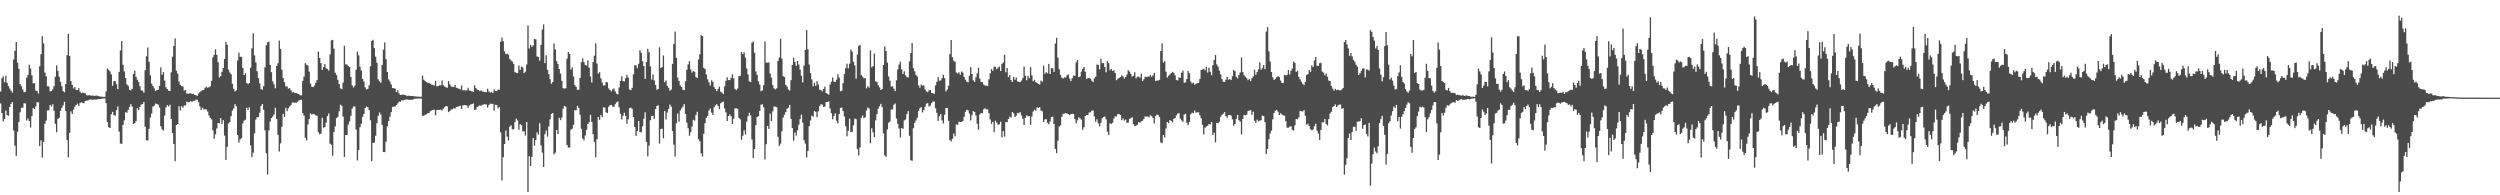<?xml version="1.0" encoding="UTF-8"?>
<svg xmlns="http://www.w3.org/2000/svg" width="1920" height="150">
  <path d="M0 70.322h1v9.073H0zM1 60.109h1v26.747H1zM2 58.678h1v34.651H2zM3 63.112h1v28.329H3zM4 58.216h1v26.745H4zM5 63.657h1v24.756H5zM6 66.092h1v22.825H6zM7 68.028h1v14.127H7zM8 69.651h1v10.057H8zM9 71.194h1v7.132H9zM10 45.728h1v54.495H10zM11 39.056h1v72.811H11zM12 32.272h1v87.439H12zM13 48.081h1v53.069H13zM14 52.913h1v40.730H14zM15 64.593h1v21.623H15zM16 66.264h1v16.548H16zM17 68.756h1v13.944H17zM18 70.857h1v8.418H18zM19 70.509h1v8.968H19zM20 59.599h1v32.953H20zM21 57.575h1v33.420H21zM22 49.736h1v43.200H22zM23 52.689h1v45.182H23zM24 57.877h1v31.243H24zM25 63.993h1v19.043H25zM26 63.805h1v19.959H26zM27 69.498h1v12.206H27zM28 69.933h1v8.524H28zM29 71.814h1v6.901H29zM30 50.933h1v61.252H30zM31 41.689h1v66.022H31zM32 27.786h1v93.184H32zM33 33.279h1v75.683H33zM34 55.687h1v39.329H34zM35 58.498h1v34.063H35zM36 66.273h1v18.547H36zM37 66.341h1v18.345H37zM38 70.214h1v10.369H38zM39 69.910h1v11.959H39zM40 68.651h1v11.421H40zM41 66.142h1v18.911H41zM42 58.898h1v36.194H42zM43 50.226h1v51.293H43zM44 54.430h1v36.860H44zM45 58.907h1v31.570H45zM46 62.782h1v22.440H46zM47 66.216h1v16.670H47zM48 69.978h1v10.973H48zM49 70.914h1v7.246H49zM50 64.556h1v20.735H50zM51 42.368h1v65.177H51zM52 25.953h1v94.916H52zM53 43.069h1v59.020H53zM54 62.327h1v23.225H54zM55 65.293h1v22.216H55zM56 67.925h1v16.260H56zM57 66.790h1v15.111H57zM58 68.999h1v11.614H58zM59 69.159h1v10.462H59zM60 67.685h1v13.632H60zM61 70.354h1v8.789H61zM62 71.519h1v7.041H62zM63 71.223h1v7.778H63zM64 71.388h1v7.945H64zM65 71.679h1v5.843H65zM66 73.096h1v4.184H66zM67 73.393h1v3.749H67zM68 72.990h1v3.607H68zM69 73.373h1v3.024H69zM70 73.537h1v2.934H70zM71 73.277h1v3.461H71zM72 73.803h1v2.467H72zM73 73.409h1v3.131H73zM74 73.386h1v3.028H74zM75 73.885h1v2.321H75zM76 73.943h1v2.147H76zM77 74.300h1v1.721H77zM78 74.201h1v1.456H78zM79 74.469h1v1.218H79zM80 74.359h1v1.286H80zM81 70.182h1v9.087H81zM82 52.638h1v41.009H82zM83 53.714h1v43.944H83zM84 54.815h1v43.500H84zM85 57.145h1v30.622H85zM86 65.861h1v20.055H86zM87 62.302h1v26.059H87zM88 62.341h1v26.576H88zM89 64.613h1v20.043H89zM90 68.397h1v13.330H90zM91 55.197h1v45.869H91zM92 38.770h1v71.396H92zM93 31.519h1v79.007H93zM94 49.780h1v46.141H94zM95 54.865h1v37.592H95zM96 59.946h1v26.246H96zM97 64.840h1v21.815H97zM98 65.893h1v18.428H98zM99 68.932h1v13.124H99zM100 69.447h1v10.526H100zM101 68.209h1v13.589H101zM102 56.886h1v38.407H102zM103 54.309h1v40.188H103zM104 58.969h1v34.097H104zM105 61.182h1v21.980H105zM106 62.851h1v21.698H106zM107 66.264h1v15.882H107zM108 69.386h1v10.934H108zM109 69.690h1v10.158H109zM110 71.226h1v7.054H110zM111 53.915h1v43.474H111zM112 43.190h1v64.585H112zM113 36.429h1v71.488H113zM114 47.427h1v51.483H114zM115 57.898h1v32.401H115zM116 64.208h1v22.955H116zM117 66.048h1v15.839H117zM118 67.873h1v13.307H118zM119 69.958h1v9.542H119zM120 69.070h1v10.751H120zM121 69.102h1v11.275H121zM122 65.932h1v16.626H122zM123 51.762h1v45.157H123zM124 57.440h1v41.827H124zM125 55.383h1v44.873H125zM126 61.922h1v26.825H126zM127 67.046h1v15.468H127zM128 68.358h1v12.314H128zM129 69.644h1v12.078H129zM130 69.917h1v10.476H130zM131 55.609h1v35.786H131zM132 43.529h1v58.652H132zM133 35.392h1v75.182H133zM134 29.475h1v94.388H134zM135 54.334h1v41.637H135zM136 56.522h1v38.705H136zM137 62.608h1v18.995H137zM138 65.215h1v19.700H138zM139 66.115h1v15.441H139zM140 66.444h1v16.283H140zM141 69.511h1v11.554H141zM142 69.296h1v11.575H142zM143 71.894h1v6.226H143zM144 71.867h1v6.722H144zM145 71.793h1v6.640H145zM146 71.505h1v6.175H146zM147 72.247h1v6.020H147zM148 72.038h1v5.306H148zM149 72.867h1v4.589H149zM150 73.061h1v3.465H150zM151 73.613h1v2.907H151zM152 71.812h1v6.693H152zM153 70.759h1v10.973H153zM154 69.990h1v14.534H154zM155 69.205h1v13.555H155zM156 69.051h1v15.024H156zM157 67.374h1v16.491H157zM158 66.573h1v17.494H158zM159 67.387h1v18.279H159zM160 67.014h1v21.632H160zM161 66.323h1v24.251H161zM162 62.123h1v29.579H162zM163 44.078h1v56.091H163zM164 42.158h1v64.376H164zM165 37.907h1v65.283H165zM166 42.142h1v56.505H166zM167 47.843h1v46.681H167zM168 59.537h1v35.072H168zM169 58.463h1v32.238H169zM170 55.108h1v40.105H170zM171 52.215h1v40.062H171zM172 45.261h1v58.878H172zM173 32.261h1v90.540H173zM174 34.344h1v78.386H174zM175 53.448h1v41.435H175zM176 55.659h1v38.038H176zM177 57.010h1v32.202H177zM178 64.366h1v20.515H178zM179 68.163h1v15.084H179zM180 70.184h1v9.780H180zM181 69.358h1v12.229H181zM182 46.463h1v57.205H182zM183 40.398h1v69.119H183zM184 43.616h1v63.445H184zM185 43.696h1v62.319H185zM186 52.123h1v42.579H186zM187 57.630h1v34.939H187zM188 56.275h1v35.711H188zM189 63.794h1v18.981H189zM190 64.538h1v19.888H190zM191 63.766h1v18.656H191zM192 52.034h1v59.581H192zM193 37.161h1v83.600H193zM194 25.523h1v91.781H194zM195 42.533h1v59.904H195zM196 47.903h1v43.930H196zM197 54.694h1v35.308H197zM198 59.933h1v30.048H198zM199 64.073h1v22.531H199zM200 68.497h1v12.962H200zM201 68.891h1v10.964H201zM202 66.202h1v18.068H202zM203 51.730h1v48.336H203zM204 34.742h1v82.966H204zM205 32.522h1v101.538H205zM206 31.956h1v68.171H206zM207 49.866h1v43.561H207zM208 55.421h1v35.306H208zM209 62.444h1v26.992H209zM210 64.787h1v23.166H210zM211 67.783h1v14.985H211zM212 50.709h1v40.577H212zM213 48.560h1v55.001H213zM214 31.178h1v85.136H214zM215 37.582h1v72.504H215zM216 53.487h1v43.841H216zM217 59.976h1v27.491H217zM218 63.151h1v26.661H218zM219 66.337h1v16.434H219zM220 66.383h1v19.020H220zM221 68.090h1v15.122H221zM222 67.690h1v14.099H222zM223 69.397h1v11.355H223zM224 71.056h1v7.736H224zM225 70.695h1v8.061H225zM226 71.494h1v7.308H226zM227 71.480h1v7.629H227zM228 71.867h1v6.333H228zM229 72.189h1v5.070H229zM230 73.160h1v3.525H230zM231 73.180h1v3.399H231zM232 62.061h1v24.752H232zM233 58.793h1v29.924H233zM234 48.473h1v57.354H234zM235 49.775h1v58.080H235zM236 50.281h1v45.315H236zM237 54.982h1v36.370H237zM238 64.160h1v22.930H238zM239 66.611h1v21.476H239zM240 66.920h1v20.453H240zM241 65.721h1v22.074H241zM242 63.522h1v25.120H242zM243 61.485h1v27.409H243zM244 39.574h1v61.936H244zM245 44.421h1v58.727H245zM246 48.441h1v54.228H246zM247 53.641h1v36.793H247zM248 51.519h1v46.629H248zM249 49.136h1v48.425H249zM250 52.469h1v41.746H250zM251 53.014h1v36.200H251zM252 54.220h1v32.936H252zM253 41.853h1v68.460H253zM254 31.043h1v80.149H254zM255 30.631h1v88.954H255zM256 37.413h1v64.069H256zM257 55.875h1v41.151H257zM258 57.767h1v32.978H258zM259 61.331h1v28.386H259zM260 64.547h1v20.948H260zM261 67.847h1v12.538H261zM262 68.433h1v12.763H262zM263 63.460h1v26.127H263zM264 35.053h1v85.411H264zM265 49.370h1v54.319H265zM266 49.686h1v54.083H266zM267 50.640h1v45.035H267zM268 51.473h1v41.765H268zM269 59.070h1v29.918H269zM270 65.600h1v17.894H270zM271 67.223h1v14.623H271zM272 65.806h1v15.889H272zM273 53.574h1v45.969H273zM274 39.608h1v83.637H274zM275 42.474h1v72.781H275zM276 51.151h1v46.555H276zM277 54.062h1v41.005H277zM278 60.608h1v29.203H278zM279 62.599h1v24.930H279zM280 67.088h1v15.887H280zM281 68.706h1v13.152H281zM282 68.312h1v13.999H282zM283 65.497h1v19.066H283zM284 50.908h1v41.424H284zM285 31.419h1v92.300H285zM286 30.574h1v79.135H286zM287 36.942h1v72.515H287zM288 43.526h1v60.767H288zM289 48.134h1v46.544H289zM290 60.942h1v28.002H290zM291 62.398h1v24.054H291zM292 63.524h1v24.427H292zM293 49.800h1v46.134H293zM294 38.161h1v78.565H294zM295 32.616h1v84.218H295zM296 45.406h1v63.399H296zM297 55.238h1v41.733H297zM298 60.967h1v32.092H298zM299 62.629h1v26.995H299zM300 64.872h1v21.263H300zM301 67.635h1v14.466H301zM302 67.790h1v14.054H302zM303 68.085h1v13.680H303zM304 70.734h1v9.865H304zM305 69.344h1v10.121H305zM306 71.738h1v6.308H306zM307 72.954h1v5.157H307zM308 72.849h1v4.262H308zM309 72.553h1v4.502H309zM310 73.018h1v3.793H310zM311 73.045h1v3.458H311zM312 73.819h1v2.481H312zM313 73.418h1v3.104H313zM314 73.638h1v3.053H314zM315 73.691h1v2.923H315zM316 73.716h1v2.969H316zM317 73.895h1v2.362H317zM318 73.963h1v1.843H318zM319 74.064h1v1.689H319zM320 74.222h1v1.506H320zM321 74.158h1v1.476H321zM322 74.375h1v1.401H322zM323 74.261h1v1.405H323zM324 58.028h1v30.845H324zM325 61.221h1v27.702H325zM326 62.157h1v25.978H326zM327 63.068h1v24.768H327zM328 63.547h1v23.369H328zM329 63.693h1v23.131H329zM330 64.350h1v21.064H330zM331 64.968h1v19.879H331zM332 65.158h1v19.336H332zM333 65.682h1v18.489H333zM334 62.155h1v26.320H334zM335 66.339h1v18.144H335zM336 66.012h1v18.354H336zM337 65.536h1v18.842H337zM338 65.465h1v18.748H338zM339 61.819h1v23.090H339zM340 65.492h1v17.970H340zM341 66.403h1v15.962H341zM342 67.007h1v14.388H342zM343 67.413h1v14.330H343zM344 62.242h1v23.898H344zM345 64.719h1v20.508H345zM346 66.291h1v17.897H346zM347 66.733h1v17.109H347zM348 66.923h1v16.072H348zM349 65.220h1v18.238H349zM350 67.321h1v14.969H350zM351 67.726h1v14.292H351zM352 68.207h1v13.383H352zM353 68.671h1v12.550H353zM354 65.710h1v18.000H354zM355 69.383h1v11.634H355zM356 69.292h1v11.408H356zM357 69.459h1v11.344H357zM358 69.445h1v11.584H358zM359 67.381h1v15.470H359zM360 69.438h1v11.666H360zM361 69.793h1v10.494H361zM362 70.212h1v9.661H362zM363 70.532h1v8.865H363zM364 65.611h1v18.812H364zM365 67.607h1v16.551H365zM366 68.818h1v13.246H366zM367 69.191h1v12.451H367zM368 69.942h1v10.922H368zM369 69.328h1v12.003H369zM370 70.315h1v10.190H370zM371 70.418h1v9.803H371zM372 70.683h1v9.359H372zM373 70.832h1v9.423H373zM374 68.090h1v14.537H374zM375 70.296h1v10.444H375zM376 71.187h1v8.437H376zM377 70.569h1v9.203H377zM378 71.443h1v8.251H378zM379 68.756h1v16.159H379zM380 69.788h1v10.721H380zM381 69.951h1v10.735H381zM382 68.774h1v14.495H382zM383 68.850h1v13.397H383zM384 32.178h1v69.478H384zM385 28.766h1v109.826H385zM386 31.673h1v89.034H386zM387 39.455h1v71.144H387zM388 41.608h1v58.645H388zM389 41.142h1v63.834H389zM390 41.982h1v65.935H390zM391 45.142h1v52.147H391zM392 46.458h1v49.746H392zM393 47.266h1v52.060H393zM394 49.022h1v50.298H394zM395 55.387h1v38.462H395zM396 55.939h1v35.193H396zM397 56.158h1v36.329H397zM398 50.267h1v49.309H398zM399 53.705h1v41.593H399zM400 51.132h1v44.969H400zM401 51.785h1v49.135H401zM402 56.090h1v44.720H402zM403 55.080h1v49.091H403zM404 49.567h1v44.202H404zM405 19.526h1v127.931H405zM406 37.296h1v82.692H406zM407 34.401h1v93.035H407zM408 36.001h1v84.450H408zM409 34.877h1v71.229H409zM410 29.908h1v82.039H410zM411 30.270h1v77.315H411zM412 43.373h1v58.283H412zM413 43.732h1v59.666H413zM414 46.564h1v48.107H414zM415 34.552h1v77.079H415zM416 22.749h1v94.424H416zM417 18.672h1v109.586H417zM418 48.429h1v54.626H418zM419 42.453h1v57.736H419zM420 53.561h1v51.337H420zM421 56.946h1v40.185H421zM422 60.899h1v30.799H422zM423 64.300h1v23.209H423zM424 63.002h1v23.799H424zM425 33.394h1v85.166H425zM426 37.981h1v79.261H426zM427 46.951h1v52.937H427zM428 49.219h1v53.797H428zM429 52.977h1v37.500H429zM430 56.527h1v35.750H430zM431 62.057h1v28.267H431zM432 67.667h1v15.837H432zM433 68.074h1v13.230H433zM434 67.781h1v14.209H434zM435 45.069h1v66.347H435zM436 39.906h1v73.477H436zM437 41.386h1v71.872H437zM438 53.400h1v46.196H438zM439 51.757h1v47.077H439zM440 58.704h1v37.215H440zM441 65.357h1v19.261H441zM442 66.781h1v17.984H442zM443 68.887h1v12.353H443zM444 68.912h1v14.067H444zM445 59.818h1v28.315H445zM446 47.733h1v51.170H446zM447 44.785h1v61.550H447zM448 47.697h1v60.121H448zM449 49.846h1v54.191H449zM450 50.393h1v49.313H450zM451 46.374h1v48.874H451zM452 52.087h1v41.806H452zM453 58.727h1v29.457H453zM454 63.338h1v30.321H454zM455 47.667h1v55.445H455zM456 42.810h1v66.333H456zM457 33.263h1v87.556H457zM458 48.846h1v58.128H458zM459 56.600h1v33.296H459zM460 55.405h1v36.658H460zM461 60.173h1v28.100H461zM462 63.371h1v26.615H462zM463 65.678h1v16.702H463zM464 65.540h1v17.121H464zM465 62.947h1v23.307H465zM466 63.357h1v23.486H466zM467 67.930h1v14.024H467zM468 69.136h1v11.675H468zM469 70.200h1v10.394H469zM470 68.692h1v12.992H470zM471 67.914h1v14.308H471zM472 70.187h1v9.831H472zM473 71.947h1v6.686H473zM474 72.549h1v5.372H474zM475 67.168h1v15.257H475zM476 62.254h1v25.079H476zM477 58.594h1v33.165H477zM478 62.249h1v26.709H478zM479 62.524h1v24.076H479zM480 60.061h1v28.954H480zM481 57.463h1v37.606H481zM482 59.553h1v32.092H482zM483 68.788h1v14.250H483zM484 69.299h1v13.360H484zM485 67.470h1v16.068H485zM486 57.026h1v32.845H486zM487 50.150h1v47.361H487zM488 50.134h1v54.232H488zM489 52.364h1v48.270H489zM490 48.969h1v44.035H490zM491 38.610h1v62.765H491zM492 40.517h1v61.186H492zM493 47.001h1v49.963H493zM494 50.668h1v40.499H494zM495 60.599h1v25.628H495zM496 47.612h1v61.346H496zM497 37.454h1v82.676H497zM498 40.075h1v71.778H498zM499 50.970h1v41.343H499zM500 61.134h1v27.906H500zM501 57.188h1v31.696H501zM502 61.773h1v29.638H502zM503 65.222h1v18.494H503zM504 68.969h1v12.325H504zM505 68.427h1v12.461H505zM506 36.351h1v73.957H506zM507 52.281h1v46.915H507zM508 51.503h1v47.306H508zM509 42.588h1v63.630H509zM510 63.197h1v22.026H510zM511 61.729h1v30.076H511zM512 65.982h1v20.465H512zM513 67.419h1v16.297H513zM514 69.681h1v10.623H514zM515 68.749h1v13.111H515zM516 49.116h1v51.550H516zM517 33.913h1v77.198H517zM518 24.239h1v95.969H518zM519 44.415h1v50.334H519zM520 59.548h1v27.638H520zM521 62.148h1v31.367H521zM522 65.659h1v19.119H522zM523 66.795h1v16.427H523zM524 68.923h1v12.911H524zM525 69.239h1v10.716H525zM526 62.487h1v25.070H526zM527 53.622h1v40.520H527zM528 49.457h1v49.059H528zM529 47.024h1v57.224H529zM530 53.311h1v48.206H530zM531 55.740h1v41.504H531zM532 54.554h1v37.427H532zM533 55.126h1v37.576H533zM534 59.225h1v29.046H534zM535 59.880h1v25.960H535zM536 45.680h1v61.296H536zM537 41.698h1v66.841H537zM538 27.052h1v90.753H538zM539 27.658h1v92.568H539zM540 52.094h1v50.689H540zM541 52.988h1v41.602H541zM542 57.264h1v33.186H542zM543 60.944h1v28.002H543zM544 63.249h1v21.689H544zM545 65.712h1v17.567H545zM546 61.711h1v24.699H546zM547 62.830h1v25.427H547zM548 66.902h1v15.463H548zM549 68.346h1v12.536H549zM550 69.971h1v10.078H550zM551 68.314h1v13.065H551zM552 66.591h1v17.198H552zM553 70.335h1v8.984H553zM554 71.157h1v7.475H554zM555 72.269h1v5.777H555zM556 66.314h1v16.979H556zM557 62.114h1v24.141H557zM558 59.354h1v33.632H558zM559 61.450h1v27.624H559zM560 61.551h1v26.402H560zM561 59.898h1v29.462H561zM562 57.085h1v38.183H562zM563 60.191h1v30.975H563zM564 68.259h1v15.017H564zM565 69.212h1v13.914H565zM566 68.051h1v15.580H566zM567 58.543h1v31.968H567zM568 58.177h1v33.532H568zM569 39.942h1v67.349H569zM570 41.620h1v62.609H570zM571 40.185h1v59.895H571zM572 44.234h1v59.066H572zM573 52.528h1v40.888H573zM574 57.236h1v31.987H574zM575 62.494h1v24.154H575zM576 63.059h1v25.461H576zM577 32.774h1v74.367H577zM578 31.895h1v89.515H578zM579 40.473h1v73.941H579zM580 54.815h1v41.247H580zM581 57.477h1v32.403H581zM582 62.485h1v26.764H582zM583 64.989h1v20.185H583zM584 70.049h1v10.389H584zM585 69.447h1v10.618H585zM586 65.364h1v17.061H586zM587 31.780h1v90.714H587zM588 48.134h1v62.591H588zM589 48.106h1v48.627H589zM590 47.896h1v51.117H590zM591 56.438h1v30.861H591zM592 59.711h1v33.333H592zM593 65.417h1v20.089H593zM594 67.902h1v13.848H594zM595 68.584h1v13.413H595zM596 67.886h1v14.443H596zM597 46.809h1v58.242H597zM598 44.099h1v67.917H598zM599 29.805h1v80.467H599zM600 45.007h1v55.784H600zM601 58.521h1v31.813H601zM602 59.077h1v29.046H602zM603 65.224h1v20.819H603zM604 66.511h1v17.043H604zM605 68.781h1v13.944H605zM606 69.537h1v11.048H606zM607 61.537h1v29.787H607zM608 49.878h1v48.473H608zM609 44.357h1v63.703H609zM610 47.566h1v54.173H610zM611 50.642h1v53.523H611zM612 46.818h1v53.179H612zM613 49.585h1v46.210H613zM614 53.451h1v37.981H614zM615 58.214h1v29.847H615zM616 63.352h1v30.801H616zM617 50.379h1v57.279H617zM618 38.303h1v72.000H618zM619 22.989h1v97.924H619zM620 37.905h1v78.080H620zM621 49.601h1v47.272H621zM622 56.225h1v36.294H622zM623 60.986h1v27.869H623zM624 66.289h1v23.253H624zM625 63.437h1v21.749H625zM626 65.934h1v19.934H626zM627 62.302h1v27.718H627zM628 64.858h1v20.668H628zM629 68.806h1v12.742H629zM630 69.175h1v10.934H630zM631 70.187h1v10.046H631zM632 68.319h1v13.818H632zM633 66.554h1v15.283H633zM634 71.416h1v6.976H634zM635 71.965h1v6.308H635zM636 72.784h1v5.026H636zM637 64.941h1v18.288H637zM638 62.739h1v24.134H638zM639 59.550h1v32.092H639zM640 62.693h1v26.402H640zM641 62.915h1v24.079H641zM642 61.166h1v31.547H642zM643 56.971h1v37.734H643zM644 59.562h1v28.086H644zM645 70.107h1v12.742H645zM646 69.619h1v12.964H646zM647 63.863h1v21.412H647zM648 57.003h1v32.422H648zM649 52.412h1v44.541H649zM650 48.910h1v55.779H650zM651 52.469h1v47.974H651zM652 48.969h1v42.151H652zM653 38.040h1v63.467H653zM654 39.638h1v61.458H654zM655 47.392h1v48.885H655zM656 50.246h1v40.851H656zM657 60.352h1v31.193H657zM658 41.860h1v72.509H658zM659 35.179h1v84.244H659zM660 34.612h1v78.597H660zM661 57.715h1v32.767H661zM662 58.852h1v29.824H662zM663 60.168h1v30.611H663zM664 59.935h1v30.108H664zM665 67.891h1v17.047H665zM666 66.149h1v16.379H666zM667 67.307h1v16.127H667zM668 38.626h1v71.332H668zM669 51.748h1v46.748H669zM670 50.777h1v50.810H670zM671 41.180h1v64.040H671zM672 62.476h1v29.998H672zM673 62.867h1v24.768H673zM674 65.369h1v18.135H674zM675 67.136h1v14.559H675zM676 69.054h1v10.714H676zM677 68.477h1v13.827H677zM678 49.933h1v52.486H678zM679 35.655h1v83.671H679zM680 39.185h1v81.257H680zM681 48.054h1v51.366H681zM682 58.704h1v35.603H682zM683 61.990h1v31.318H683zM684 66.527h1v17.528H684zM685 66.218h1v17.796H685zM686 68.044h1v12.328H686zM687 69.942h1v9.538H687zM688 61.686h1v29.323H688zM689 53.302h1v41.833H689zM690 49.615h1v49.066H690zM691 47.358h1v58.192H691zM692 53.178h1v45.120H692zM693 56.767h1v42.181H693zM694 54.762h1v37.718H694zM695 57.843h1v33.900H695zM696 59.292h1v28.389H696zM697 59.436h1v25.889H697zM698 47.150h1v57.123H698zM699 40.700h1v82.390H699zM700 32.954h1v90.561H700zM701 52.286h1v46.235H701zM702 54.728h1v39.652H702zM703 57.555h1v34.898H703zM704 58.674h1v31.717H704zM705 65.479h1v19.693H705zM706 67.394h1v15.775H706zM707 65.048h1v17.176H707zM708 65.771h1v20.600H708zM709 65.593h1v18.922H709zM710 68.671h1v13.259H710zM711 70.180h1v9.442H711zM712 70.747h1v8.421H712zM713 69.390h1v12.477H713zM714 69.125h1v12.019H714zM715 71.478h1v7.743H715zM716 71.519h1v6.523H716zM717 72.077h1v5.901H717zM718 65.570h1v17.588H718zM719 62.753h1v23.864H719zM720 59.196h1v33.644H720zM721 61.970h1v27.354H721zM722 61.798h1v25.837H722zM723 60.052h1v32.410H723zM724 57.374h1v37.388H724zM725 60.054h1v28.128H725zM726 70.200h1v12.721H726zM727 68.708h1v14.173H727zM728 65.838h1v26.970H728zM729 41.613h1v66.015H729zM730 30.707h1v77.917H730zM731 43.886h1v62.742H731zM732 46.676h1v55.951H732zM733 47.392h1v57.295H733zM734 55.781h1v39.833H734zM735 56.534h1v39.290H735zM736 55.607h1v37.773H736zM737 57.410h1v36.331H737zM738 54.952h1v38.677H738zM739 55.765h1v37.171H739zM740 59.120h1v30.623H740zM741 61.237h1v24.678H741zM742 62.702h1v21.588H742zM743 63.206h1v21.543H743zM744 58.118h1v29.103H744zM745 51.585h1v41.005H745zM746 56.847h1v31.675H746zM747 61.771h1v23.539H747zM748 62.949h1v23.085H748zM749 59.438h1v29.284H749zM750 56.392h1v38.645H750zM751 52.020h1v47.567H751zM752 60.342h1v27.555H752zM753 62.938h1v23.845H753zM754 63.007h1v24.010H754zM755 64.989h1v18.952H755zM756 65.742h1v17.432H756zM757 65.762h1v18.167H757zM758 66.094h1v17.979H758zM759 60.855h1v26.084H759zM760 56.351h1v35.413H760zM761 53.039h1v42.085H761zM762 54.371h1v39.178H762zM763 51.228h1v50.318H763zM764 51.315h1v41.282H764zM765 53.190h1v40.991H765zM766 51.885h1v43.960H766zM767 51.196h1v44.282H767zM768 54.529h1v38.890H768zM769 49.054h1v56.455H769zM770 47.905h1v52.753H770zM771 42.046h1v62.934H771zM772 55.515h1v38.162H772zM773 52.231h1v41.669H773zM774 59.239h1v32.156H774zM775 57.543h1v31.975H775zM776 61.558h1v28.755H776zM777 62.954h1v23.040H777zM778 59.095h1v27.837H778zM779 61.297h1v28.572H779zM780 59.496h1v29.316H780zM781 62.533h1v24.161H781zM782 62.890h1v24.083H782zM783 63.057h1v23.019H783zM784 61.862h1v26.766H784zM785 59.992h1v31.183H785zM786 51.180h1v44.823H786zM787 58.186h1v32.330H787zM788 61.647h1v26.915H788zM789 58.182h1v31.151H789zM790 60.054h1v29.080H790zM791 51.576h1v44.319H791zM792 57.850h1v31.664H792zM793 62.361h1v23.344H793zM794 61.361h1v22.854H794zM795 63.135h1v21.927H795zM796 63.680h1v18.748H796zM797 64.494h1v18.418H797zM798 64.856h1v17.448H798zM799 61.915h1v23.033H799zM800 62.661h1v22.840H800zM801 50.411h1v43.278H801zM802 56.635h1v35.125H802zM803 55.451h1v36.038H803zM804 56.296h1v37.968H804zM805 49.063h1v46.372H805zM806 56.829h1v36.526H806zM807 52.325h1v37.507H807zM808 52.407h1v37.159H808zM809 55.186h1v40.034H809zM810 33.442h1v80.961H810zM811 29.020h1v88.700H811zM812 44.348h1v63.628H812zM813 53.181h1v43.939H813zM814 57.511h1v38.755H814zM815 59.633h1v30.041H815zM816 60.320h1v27.148H816zM817 59.367h1v27.805H817zM818 59.541h1v27.304H818zM819 57.790h1v29.425H819zM820 57.140h1v30.499H820zM821 60.356h1v28.059H821zM822 62.254h1v25.377H822zM823 60.049h1v27.276H823zM824 57.928h1v29.613H824zM825 58.360h1v33.030H825zM826 47.887h1v46.898H826zM827 46.113h1v46.342H827zM828 59.271h1v30.913H828zM829 58.697h1v32.184H829zM830 54.971h1v36.937H830zM831 52.934h1v46.734H831zM832 51.340h1v46.354H832zM833 55.133h1v34.115H833zM834 60.596h1v27.752H834zM835 60.077h1v28.359H835zM836 59.958h1v26.507H836zM837 60.400h1v25.807H837zM838 61.965h1v23.008H838zM839 62.965h1v21.909H839zM840 60.219h1v29.162H840zM841 58.862h1v34.697H841zM842 49.535h1v42.048H842zM843 49.793h1v44.987H843zM844 53.249h1v43.861H844zM845 45.094h1v49.212H845zM846 48.514h1v42.259H846zM847 48.415h1v41.428H847zM848 51.409h1v38.013H848zM849 55.529h1v36.155H849zM850 47.058h1v54.060H850zM851 48.541h1v55.216H851zM852 53.973h1v40.742H852zM853 52.906h1v42.200H853zM854 54.545h1v39.776H854zM855 53.984h1v37.056H855zM856 55.996h1v33.351H856zM857 61.615h1v27.901H857zM858 60.537h1v27.018H858zM859 59.795h1v27.846H859zM860 59.209h1v29.114H860zM861 57.784h1v34.548H861zM862 58.706h1v32.296H862zM863 60.333h1v32.289H863zM864 59.138h1v32.634H864zM865 57.202h1v37.146H865zM866 53.943h1v40.236H866zM867 54.977h1v36.356H867zM868 56.754h1v33.896H868zM869 58.852h1v31.222H869zM870 58.179h1v37.247H870zM871 55.479h1v41.199H871zM872 60.221h1v36.269H872zM873 58.935h1v36.903H873zM874 58.841h1v34.978H874zM875 59.697h1v34.585H875zM876 56.543h1v36.665H876zM877 62.279h1v30.449H877zM878 60.846h1v30.517H878zM879 58.944h1v30.391H879zM880 59.145h1v30.437H880zM881 58.807h1v30.671H881zM882 58.813h1v31.346H882zM883 57.669h1v30.870H883zM884 58.992h1v30.259H884zM885 57.919h1v32.742H885zM886 55.964h1v38.835H886zM887 62.105h1v27.155H887zM888 61.961h1v26.017H888zM889 61.837h1v26.484H889zM890 61.301h1v28.640H890zM891 39.187h1v70.213H891zM892 33.284h1v76.651H892zM893 48.067h1v55.589H893zM894 47.028h1v58.496H894zM895 55.094h1v43.575H895zM896 59.512h1v34.125H896zM897 58.179h1v36.372H897zM898 57.175h1v34.987H898zM899 56.051h1v36.862H899zM900 55.135h1v38.803H900zM901 55.971h1v35.273H901zM902 57.916h1v32.737H902zM903 61.267h1v27.430H903zM904 61.844h1v25.328H904zM905 59.225h1v27.693H905zM906 59.857h1v31.247H906zM907 55.808h1v36.688H907zM908 54.250h1v39.288H908zM909 63.517h1v24.440H909zM910 63.213h1v24.191H910zM911 60.715h1v33.584H911zM912 54.417h1v41.746H912zM913 56.305h1v37.240H913zM914 62.542h1v25.267H914zM915 64.160h1v22.309H915zM916 63.391h1v23.552H916zM917 65.009h1v19.847H917zM918 64.435h1v22.033H918zM919 63.833h1v22.426H919zM920 63.620h1v22.637H920zM921 60.610h1v28.025H921zM922 53.721h1v37.155H922zM923 53.336h1v42.522H923zM924 52.853h1v50.435H924zM925 54.071h1v44.008H925zM926 51.306h1v45.903H926zM927 55.772h1v40.735H927zM928 51.924h1v43.232H928zM929 55.078h1v40.579H929zM930 57.767h1v35.999H930zM931 50.024h1v53.594H931zM932 46.136h1v55.788H932zM933 42.183h1v67.148H933zM934 49.484h1v44.935H934zM935 51.210h1v43.458H935zM936 54.307h1v39.126H936zM937 57.101h1v32.486H937zM938 60.798h1v27.409H938zM939 62.775h1v24.539H939zM940 62.991h1v23.191H940zM941 61.153h1v28.018H941zM942 59.084h1v31.360H942zM943 61.265h1v27.038H943zM944 60.603h1v27.723H944zM945 61.448h1v27.345H945zM946 58.534h1v33.117H946zM947 53.671h1v42.911H947zM948 54.753h1v40.419H948zM949 59.024h1v32.206H949zM950 60.189h1v28.032H950zM951 57.573h1v34.802H951zM952 55.666h1v37.745H952zM953 44.090h1v59.249H953zM954 55.355h1v36.075H954zM955 57.866h1v30.343H955zM956 58.873h1v29.705H956zM957 60.070h1v28.057H957zM958 61.592h1v23.774H958zM959 60.560h1v24.344H959zM960 62.306h1v22.371H960zM961 60.079h1v28.107H961zM962 58.653h1v27.127H962zM963 53.531h1v39.249H963zM964 57.420h1v36.979H964zM965 55.367h1v36.489H965zM966 53.238h1v40.057H966zM967 47.910h1v44.806H967zM968 53.487h1v38.805H968zM969 52.380h1v36.361H969zM970 49.995h1v39.215H970zM971 53.030h1v40.771H971zM972 24.229h1v94.012H972zM973 20.785h1v93.596H973zM974 39.425h1v67.464H974zM975 47.271h1v55.280H975zM976 55.289h1v45.036H976zM977 59.296h1v32.390H977zM978 61.459h1v25.370H978zM979 60.471h1v24.596H979zM980 59.328h1v25.081H980zM981 58.569h1v27.214H981zM982 59.090h1v29.215H982zM983 61.862h1v25.184H983zM984 63.696h1v24.273H984zM985 63.794h1v24.841H985zM986 57.479h1v31.360H986zM987 57.903h1v35.072H987zM988 57.422h1v40.632H988zM989 53.886h1v44.202H989zM990 57.220h1v40.137H990zM991 54.330h1v42.667H991zM992 52.604h1v47.054H992zM993 47.230h1v53.012H993zM994 48.328h1v47.910H994zM995 55.252h1v36.084H995zM996 54.343h1v37.233H996zM997 59.013h1v31.083H997zM998 60.931h1v24.369H998zM999 62.810h1v22.664H999zM1000 64.341h1v21.286H1000zM1001 65.389h1v19.215H1001zM1002 62.922h1v25.990H1002zM1003 57.536h1v38.194H1003zM1004 56.934h1v38.025H1004zM1005 53.703h1v43.085H1005zM1006 55.172h1v43.980H1006zM1007 50.175h1v49.883H1007zM1008 51.437h1v47.972H1008zM1009 46.358h1v50.570H1009zM1010 43.668h1v51.380H1010zM1011 50.423h1v49.952H1011zM1012 50.656h1v51.900H1012zM1013 48.589h1v58.819H1013zM1014 48.255h1v51.472H1014zM1015 54.920h1v39.036H1015zM1016 55.687h1v38.329H1016zM1017 57.843h1v33.539H1017zM1018 56.461h1v38.721H1018zM1019 58.953h1v37.391H1019zM1020 61.860h1v29.638H1020zM1021 62.206h1v24.965H1021zM1022 66.028h1v19.826H1022zM1023 68.015h1v14.223H1023zM1024 69.580h1v11.861H1024zM1025 68.200h1v11.991H1025zM1026 69.273h1v12.875H1026zM1027 68.747h1v12.261H1027zM1028 69.308h1v10.954H1028zM1029 69.349h1v11.000H1029zM1030 68.772h1v14.775H1030zM1031 67.596h1v15.443H1031zM1032 32.323h1v101.747H1032zM1033 30.796h1v95.793H1033zM1034 34.090h1v87.494H1034zM1035 37.191h1v68.785H1035zM1036 42.835h1v59.712H1036zM1037 40.746h1v66.791H1037zM1038 43.261h1v58.086H1038zM1039 45.973h1v51.337H1039zM1040 47.369h1v49.904H1040zM1041 49.699h1v50.774H1041zM1042 51.162h1v42.303H1042zM1043 57.637h1v35.663H1043zM1044 56.291h1v36.846H1044zM1045 54.405h1v36.356H1045zM1046 52.478h1v46.420H1046zM1047 52.597h1v43.452H1047zM1048 59.468h1v36.189H1048zM1049 53.304h1v49.519H1049zM1050 53.492h1v51.264H1050zM1051 54.215h1v40.188H1051zM1052 23.119h1v119.476H1052zM1053 24.424h1v101.218H1053zM1054 28.363h1v90.092H1054zM1055 31.190h1v82.172H1055zM1056 37.207h1v79.176H1056zM1057 35.449h1v82.316H1057zM1058 38.365h1v73.964H1058zM1059 52.586h1v41.959H1059zM1060 57.328h1v34.173H1060zM1061 62.478h1v26.530H1061zM1062 59.278h1v37.366H1062zM1063 35.500h1v68.041H1063zM1064 24.545h1v101.865H1064zM1065 34.728h1v83.507H1065zM1066 49.686h1v44.944H1066zM1067 61.013h1v32.124H1067zM1068 59.738h1v28.947H1068zM1069 61.967h1v23.413H1069zM1070 65.728h1v16.111H1070zM1071 68.690h1v14.200H1071zM1072 68.399h1v12.133H1072zM1073 58.422h1v34.724H1073zM1074 55.639h1v34.227H1074zM1075 50.091h1v48.679H1075zM1076 59.058h1v30.680H1076zM1077 62.929h1v24.706H1077zM1078 64.176h1v21.183H1078zM1079 68.433h1v14.493H1079zM1080 70.329h1v10.039H1080zM1081 71.180h1v7.244H1081zM1082 69.461h1v9.828H1082zM1083 41.467h1v71.307H1083zM1084 43.254h1v74.086H1084zM1085 30.741h1v75.266H1085zM1086 55.939h1v43.010H1086zM1087 55.202h1v42.545H1087zM1088 63.842h1v25.351H1088zM1089 64.494h1v21.227H1089zM1090 68.758h1v13.259H1090zM1091 69.537h1v13.019H1091zM1092 69.548h1v12.385H1092zM1093 69.010h1v13.571H1093zM1094 59.674h1v30.293H1094zM1095 49.022h1v52.298H1095zM1096 54.504h1v37.102H1096zM1097 60.045h1v29.986H1097zM1098 60.111h1v26.908H1098zM1099 65.762h1v18.592H1099zM1100 69.733h1v11.209H1100zM1101 71.098h1v7.311H1101zM1102 70.150h1v8.336H1102zM1103 52.077h1v42.682H1103zM1104 32.604h1v90.279H1104zM1105 38.118h1v80.632H1105zM1106 50.734h1v50.868H1106zM1107 62.137h1v24.660H1107zM1108 63.100h1v25.637H1108zM1109 63.805h1v22.705H1109zM1110 69.001h1v13.829H1110zM1111 69.422h1v11.378H1111zM1112 67.506h1v13.694H1112zM1113 69.946h1v10.343H1113zM1114 71.342h1v7.947H1114zM1115 71.221h1v7.427H1115zM1116 71.402h1v6.960H1116zM1117 71.635h1v7.366H1117zM1118 72.945h1v3.898H1118zM1119 72.640h1v4.786H1119zM1120 72.917h1v4.202H1120zM1121 73.244h1v3.159H1121zM1122 73.549h1v2.593H1122zM1123 72.853h1v4.028H1123zM1124 73.693h1v2.925H1124zM1125 73.460h1v3.058H1125zM1126 73.222h1v3.074H1126zM1127 73.787h1v2.245H1127zM1128 73.732h1v2.536H1128zM1129 74.281h1v1.726H1129zM1130 74.274h1v1.380H1130zM1131 74.174h1v1.433H1131zM1132 74.458h1v1.032H1132zM1133 72.796h1v5.276H1133zM1134 64.783h1v24.678H1134zM1135 52.707h1v44.967H1135zM1136 54.854h1v43.459H1136zM1137 57.129h1v33.426H1137zM1138 67.614h1v16.507H1138zM1139 65.762h1v19.984H1139zM1140 62.702h1v25.596H1140zM1141 62.968h1v24.134H1141zM1142 66.300h1v16.638H1142zM1143 54.836h1v41.662H1143zM1144 45.955h1v61.460H1144zM1145 28.697h1v96.885H1145zM1146 40.308h1v63.591H1146zM1147 52.155h1v42.431H1147zM1148 60.196h1v27.024H1148zM1149 64.407h1v22.277H1149zM1150 64.339h1v20.497H1150zM1151 68.864h1v15.372H1151zM1152 70.425h1v8.924H1152zM1153 68.971h1v11.648H1153zM1154 56.788h1v38.256H1154zM1155 54.893h1v39.826H1155zM1156 58.310h1v34.276H1156zM1157 63.146h1v25.310H1157zM1158 61.551h1v22.834H1158zM1159 67.023h1v17.297H1159zM1160 68.049h1v13.486H1160zM1161 69.557h1v10.858H1161zM1162 70.715h1v8.167H1162zM1163 67.056h1v13.729H1163zM1164 41.512h1v68.249H1164zM1165 27.873h1v83.873H1165zM1166 27.855h1v78.455H1166zM1167 55.730h1v35.161H1167zM1168 60.844h1v25.887H1168zM1169 66.316h1v19.657H1169zM1170 65.565h1v16.667H1170zM1171 69.161h1v14.628H1171zM1172 69.237h1v12.174H1172zM1173 69.706h1v10.616H1173zM1174 68.500h1v13.774H1174zM1175 56.296h1v38.787H1175zM1176 51.940h1v47.720H1176zM1177 55.955h1v44.054H1177zM1178 58.678h1v33.838H1178zM1179 65.941h1v20.941H1179zM1180 69.012h1v10.943H1180zM1181 69.301h1v12.914H1181zM1182 70.589h1v9.396H1182zM1183 69.115h1v13.101H1183zM1184 42.776h1v58.196H1184zM1185 45.573h1v58.913H1185zM1186 34.238h1v81.515H1186zM1187 43.847h1v67.199H1187zM1188 56.305h1v37.608H1188zM1189 63.199h1v25.537H1189zM1190 67.772h1v16.512H1190zM1191 66.621h1v16.182H1191zM1192 63.908h1v19.135H1192zM1193 67.696h1v14.694H1193zM1194 68.793h1v13.653H1194zM1195 69.511h1v9.748H1195zM1196 71.686h1v7.002H1196zM1197 71.441h1v7.665H1197zM1198 71.104h1v8.450H1198zM1199 71.210h1v7.535H1199zM1200 70.521h1v7.894H1200zM1201 72.139h1v6.116H1201zM1202 70.777h1v8.100H1202zM1203 70.871h1v8.446H1203zM1204 69.992h1v10.529H1204zM1205 69.367h1v10.861H1205zM1206 68.880h1v12.907H1206zM1207 69.038h1v11.481H1207zM1208 63.352h1v21.957H1208zM1209 65.291h1v18.526H1209zM1210 67.335h1v16.951H1210zM1211 63.730h1v24.436H1211zM1212 61.942h1v24.752H1212zM1213 65.858h1v22.534H1213zM1214 50.695h1v63.051H1214zM1215 38.766h1v80.499H1215zM1216 36.774h1v87.089H1216zM1217 39.773h1v73.903H1217zM1218 45.648h1v55.436H1218zM1219 50.567h1v55.074H1219zM1220 53.036h1v48.105H1220zM1221 59.944h1v35.413H1221zM1222 60.553h1v25.914H1222zM1223 60.091h1v29.668H1223zM1224 54.650h1v43.790H1224zM1225 31.451h1v81.788H1225zM1226 27.686h1v96.896H1226zM1227 43.330h1v61.172H1227zM1228 56.561h1v43.999H1228zM1229 56.039h1v36.441H1229zM1230 60.770h1v29.393H1230zM1231 66.344h1v18.306H1231zM1232 68.305h1v12.705H1232zM1233 67.996h1v13.690H1233zM1234 52.039h1v47.068H1234zM1235 31.673h1v87.400H1235zM1236 43.375h1v62.440H1236zM1237 34.186h1v82.149H1237zM1238 38.649h1v64.752H1238zM1239 36.825h1v70.732H1239zM1240 42.078h1v64.271H1240zM1241 44.948h1v53.621H1241zM1242 50.951h1v43.282H1242zM1243 64.970h1v21.037H1243zM1244 57.420h1v35.601H1244zM1245 44.655h1v65.976H1245zM1246 21.941h1v100.039H1246zM1247 42.114h1v66.017H1247zM1248 46.543h1v55.656H1248zM1249 58.791h1v29.462H1249zM1250 57.337h1v32.408H1250zM1251 66.032h1v20.128H1251zM1252 68.250h1v15.512H1252zM1253 66.234h1v17.906H1253zM1254 69.917h1v9.940H1254zM1255 46.740h1v72.030H1255zM1256 35.477h1v86.807H1256zM1257 33.170h1v95.983H1257zM1258 40.649h1v84.118H1258zM1259 37.537h1v79.691H1259zM1260 38.171h1v72.280H1260zM1261 41.656h1v63.104H1261zM1262 45.470h1v55.981H1262zM1263 56.689h1v35.393H1263zM1264 62.274h1v32.596H1264zM1265 38.221h1v75.095H1265zM1266 29.091h1v97.350H1266zM1267 13.321h1v118.826H1267zM1268 40.819h1v62.852H1268zM1269 50.537h1v51.627H1269zM1270 58.470h1v33.717H1270zM1271 61.068h1v27.089H1271zM1272 63.364h1v24.058H1272zM1273 62.441h1v24.520H1273zM1274 65.332h1v20.973H1274zM1275 62.872h1v25.029H1275zM1276 65.897h1v19.284H1276zM1277 67.847h1v14.809H1277zM1278 67.992h1v13.655H1278zM1279 69.051h1v11.707H1279zM1280 67.202h1v14.250H1280zM1281 69.596h1v10.364H1281zM1282 70.491h1v9.153H1282zM1283 71.786h1v6.445H1283zM1284 72.363h1v5.583H1284zM1285 54.925h1v38.803H1285zM1286 48.628h1v52.767H1286zM1287 45.891h1v57.537H1287zM1288 46.387h1v49.487H1288zM1289 47.942h1v47.489H1289zM1290 47.179h1v55.898H1290zM1291 47.754h1v54.358H1291zM1292 51.906h1v46.793H1292zM1293 51.292h1v46.477H1293zM1294 50.473h1v43.765H1294zM1295 50.631h1v48.020H1295zM1296 43.943h1v66.011H1296zM1297 43.774h1v63.410H1297zM1298 44.632h1v55.017H1298zM1299 49.759h1v45.894H1299zM1300 52.819h1v52.944H1300zM1301 51.086h1v55.365H1301zM1302 55.156h1v43.967H1302zM1303 49.507h1v48.311H1303zM1304 51.205h1v41.614H1304zM1305 53.105h1v41.488H1305zM1306 33.831h1v87.178H1306zM1307 30.020h1v76.914H1307zM1308 38.864h1v69.931H1308zM1309 56.692h1v35.679H1309zM1310 55.149h1v35.747H1310zM1311 58.713h1v30.169H1311zM1312 62.823h1v24.765H1312zM1313 65.874h1v16.908H1313zM1314 66.296h1v15.175H1314zM1315 40.020h1v60.000H1315zM1316 25.051h1v83.614H1316zM1317 34.064h1v78.688H1317zM1318 29.725h1v84.427H1318zM1319 35.001h1v65.610H1319zM1320 42.494h1v62.623H1320zM1321 44.437h1v62.705H1321zM1322 48.818h1v53.095H1322zM1323 53.366h1v42.168H1323zM1324 67.211h1v18.201H1324zM1325 60.308h1v28.492H1325zM1326 40.990h1v67.457H1326zM1327 36.026h1v86.031H1327zM1328 42.096h1v72.820H1328zM1329 53.448h1v41.680H1329zM1330 60.679h1v29.057H1330zM1331 59.839h1v32.019H1331zM1332 65.545h1v20.526H1332zM1333 65.856h1v18.904H1333zM1334 69.798h1v11.270H1334zM1335 66.417h1v14.665H1335zM1336 49.029h1v65.283H1336zM1337 39.079h1v68.089H1337zM1338 36.926h1v79.593H1338zM1339 35.909h1v83.067H1339zM1340 36.866h1v80.691H1340zM1341 43.712h1v66.651H1341zM1342 43.128h1v61.891H1342zM1343 49.562h1v52.886H1343zM1344 57.561h1v33.362H1344zM1345 58.154h1v28.817H1345zM1346 44.403h1v69.261H1346zM1347 12.602h1v116.232H1347zM1348 14.999h1v105.688H1348zM1349 50.771h1v50.499H1349zM1350 59.505h1v41.481H1350zM1351 55.394h1v36.768H1351zM1352 60.935h1v30.167H1352zM1353 66.124h1v17.924H1353zM1354 65.224h1v17.533H1354zM1355 64.584h1v18.796H1355zM1356 65.048h1v21.591H1356zM1357 65.973h1v20.229H1357zM1358 68.102h1v13.225H1358zM1359 69.862h1v9.485H1359zM1360 70.741h1v8.556H1360zM1361 69.443h1v11.595H1361zM1362 69.145h1v10.629H1362zM1363 71.017h1v8.098H1363zM1364 71.553h1v7.008H1364zM1365 72.540h1v5.610H1365zM1366 55.916h1v36.697H1366zM1367 47.845h1v52.303H1367zM1368 45.628h1v58.373H1368zM1369 44.950h1v51.973H1369zM1370 47.353h1v48.601H1370zM1371 48.116h1v54.944H1371zM1372 47.221h1v55.926H1372zM1373 51.485h1v48.036H1373zM1374 50.647h1v46.736H1374zM1375 49.860h1v44.349H1375zM1376 50.178h1v54.438H1376zM1377 44.289h1v68.437H1377zM1378 38.519h1v73.424H1378zM1379 43.343h1v70.353H1379zM1380 50.684h1v49.819H1380zM1381 48.804h1v53.287H1381zM1382 54.433h1v42.474H1382zM1383 59.674h1v31.172H1383zM1384 60.825h1v25.349H1384zM1385 61.086h1v26.693H1385zM1386 52.432h1v49.815H1386zM1387 30.670h1v80.762H1387zM1388 23.927h1v99.375H1388zM1389 36.896h1v77.180H1389zM1390 54.650h1v40.318H1390zM1391 60.281h1v27.359H1391zM1392 64.469h1v24.374H1392zM1393 65.769h1v20.591H1393zM1394 67.987h1v14.543H1394zM1395 68.939h1v11.369H1395zM1396 42.618h1v56.274H1396zM1397 32.428h1v86.679H1397zM1398 44.989h1v59.290H1398zM1399 32.114h1v86.608H1399zM1400 39.427h1v62.927H1400zM1401 36.292h1v71.126H1401zM1402 41.439h1v66.338H1402zM1403 45.126h1v53.069H1403zM1404 61.592h1v34.347H1404zM1405 66.985h1v16.178H1405zM1406 56.351h1v37.986H1406zM1407 42.876h1v72.140H1407zM1408 26.207h1v99.835H1408zM1409 40.228h1v72.424H1409zM1410 57.658h1v39.547H1410zM1411 54.497h1v39.224H1411zM1412 60.086h1v33.227H1412zM1413 64.794h1v21.495H1413zM1414 69.054h1v12.328H1414zM1415 68.287h1v13.021H1415zM1416 69.079h1v16.333H1416zM1417 44.332h1v70.515H1417zM1418 35.914h1v93.122H1418zM1419 33.678h1v98.178H1419zM1420 39.487h1v86.455H1420zM1421 36.127h1v82.586H1421zM1422 38.010h1v72.248H1422zM1423 43.183h1v61.881H1423zM1424 45.705h1v56.759H1424zM1425 62.045h1v28.398H1425zM1426 62.187h1v33.253H1426zM1427 35.072h1v73.571H1427zM1428 25.788h1v93.445H1428zM1429 37.109h1v74.967H1429zM1430 48.447h1v46.509H1430zM1431 58.262h1v34.390H1431zM1432 58.555h1v32.369H1432zM1433 60.903h1v28.178H1433zM1434 64.620h1v22.033H1434zM1435 66.845h1v16.217H1435zM1436 65.540h1v17.560H1436zM1437 63.803h1v22.776H1437zM1438 65.284h1v18.764H1438zM1439 67.360h1v14.340H1439zM1440 69.491h1v11.572H1440zM1441 70.409h1v9.471H1441zM1442 67.820h1v14.262H1442zM1443 69.722h1v11.387H1443zM1444 71.180h1v8.093H1444zM1445 71.304h1v6.963H1445zM1446 71.942h1v6.178H1446zM1447 54.675h1v42.550H1447zM1448 48.136h1v53.204H1448zM1449 47.040h1v56.045H1449zM1450 46.525h1v49.945H1450zM1451 47.463h1v47.981H1451zM1452 47.694h1v55.880H1452zM1453 47.697h1v55.857H1453zM1454 51.876h1v46.924H1454zM1455 50.814h1v46.869H1455zM1456 50.024h1v44.037H1456zM1457 50.777h1v50.057H1457zM1458 45.280h1v60.506H1458zM1459 43.533h1v61.655H1459zM1460 45.522h1v54.591H1460zM1461 49.722h1v45.509H1461zM1462 52.629h1v53.124H1462zM1463 51.228h1v55.683H1463zM1464 53.606h1v46.368H1464zM1465 52.009h1v43.717H1465zM1466 53.728h1v37.146H1466zM1467 50.560h1v54.028H1467zM1468 37.148h1v88.634H1468zM1469 20.707h1v96.113H1469zM1470 37.173h1v68.977H1470zM1471 47.738h1v45.958H1471zM1472 58.720h1v28.972H1472zM1473 56.701h1v33.053H1473zM1474 60.287h1v26.516H1474zM1475 68.145h1v14.221H1475zM1476 68.447h1v13.587H1476zM1477 40.659h1v57.290H1477zM1478 26.022h1v81.037H1478zM1479 34.740h1v76.558H1479zM1480 29.146h1v83.754H1480zM1481 45.783h1v54.873H1481zM1482 42.547h1v61.044H1482zM1483 43.964h1v62.987H1483zM1484 49.578h1v51.229H1484zM1485 56.699h1v37.388H1485zM1486 66.925h1v17.231H1486zM1487 58.763h1v33.065H1487zM1488 41.338h1v70.101H1488zM1489 31.027h1v92.696H1489zM1490 33.705h1v76.457H1490zM1491 56.138h1v35.862H1491zM1492 61.024h1v27.249H1492zM1493 63.142h1v23.793H1493zM1494 65.021h1v20.536H1494zM1495 66.497h1v15.225H1495zM1496 69.269h1v11.815H1496zM1497 65.433h1v21.904H1497zM1498 50.448h1v64.830H1498zM1499 40.382h1v75.038H1499zM1500 39.594h1v79.600H1500zM1501 34.426h1v83.440H1501zM1502 43.005h1v73.330H1502zM1503 43.311h1v66.130H1503zM1504 42.977h1v62.531H1504zM1505 48.761h1v53.170H1505zM1506 56.481h1v33.690H1506zM1507 61.555h1v25.290H1507zM1508 39.397h1v73.303H1508zM1509 33.703h1v80.792H1509zM1510 29.141h1v93.195H1510zM1511 44.923h1v63.971H1511zM1512 54.048h1v42.820H1512zM1513 57.422h1v37.370H1513zM1514 57.797h1v31.387H1514zM1515 62.192h1v22.527H1515zM1516 65.060h1v20.613H1516zM1517 65.980h1v17.361H1517zM1518 61.565h1v26.782H1518zM1519 66.438h1v18.798H1519zM1520 68.106h1v13.463H1520zM1521 70.132h1v9.611H1521zM1522 69.880h1v10.645H1522zM1523 66.541h1v17.141H1523zM1524 69.127h1v12.369H1524zM1525 70.493h1v9.103H1525zM1526 71.752h1v6.697H1526zM1527 71.786h1v6.361H1527zM1528 54.348h1v44.067H1528zM1529 47.248h1v57.050H1529zM1530 45.483h1v56.505H1530zM1531 44.991h1v50.732H1531zM1532 47.667h1v50.774H1532zM1533 47.688h1v55.766H1533zM1534 47.706h1v55.672H1534zM1535 51.929h1v45.301H1535zM1536 50.480h1v46.562H1536zM1537 49.747h1v44.477H1537zM1538 49.805h1v50.078H1538zM1539 37.749h1v74.557H1539zM1540 41.318h1v63.548H1540zM1541 41.888h1v69.105H1541zM1542 51.320h1v49.197H1542zM1543 56.435h1v37.977H1543zM1544 56.953h1v36.070H1544zM1545 57.639h1v36.590H1545zM1546 53.947h1v38.672H1546zM1547 55.570h1v38.645H1547zM1548 54.259h1v38.995H1548zM1549 54.826h1v36.878H1549zM1550 58.921h1v30.192H1550zM1551 59.122h1v25.953H1551zM1552 61.681h1v21.895H1552zM1553 56.477h1v29.261H1553zM1554 54.694h1v35.505H1554zM1555 52.817h1v40.597H1555zM1556 59.809h1v27.285H1556zM1557 60.036h1v25.614H1557zM1558 59.669h1v30.678H1558zM1559 57.891h1v32.412H1559zM1560 51.947h1v47.242H1560zM1561 55.202h1v36.775H1561zM1562 56.216h1v32.673H1562zM1563 59.166h1v27.983H1563zM1564 58.878h1v29.895H1564zM1565 60.617h1v25.933H1565zM1566 61.116h1v24.207H1566zM1567 62.755h1v21.353H1567zM1568 64.025h1v21.927H1568zM1569 58.699h1v32.106H1569zM1570 58.846h1v33.580H1570zM1571 55.291h1v38.924H1571zM1572 53.430h1v49.716H1572zM1573 47.758h1v49.025H1573zM1574 55.472h1v39.911H1574zM1575 51.274h1v46.400H1575zM1576 49.866h1v46.878H1576zM1577 48.431h1v48.553H1577zM1578 55.211h1v38.139H1578zM1579 47.134h1v57.334H1579zM1580 46.543h1v66.276H1580zM1581 47.651h1v49.066H1581zM1582 53.355h1v40.913H1582zM1583 50.745h1v44.768H1583zM1584 59.228h1v30.680H1584zM1585 58.040h1v27.906H1585zM1586 59.754h1v28.100H1586zM1587 58.910h1v28.185H1587zM1588 59.919h1v28.581H1588zM1589 57.825h1v33.406H1589zM1590 55.872h1v33.715H1590zM1591 59.017h1v31.069H1591zM1592 60.370h1v30.561H1592zM1593 60.365h1v29.517H1593zM1594 57.122h1v35.910H1594zM1595 51.194h1v46.308H1595zM1596 52.588h1v45.587H1596zM1597 59.049h1v32.490H1597zM1598 59.548h1v29.403H1598zM1599 55.268h1v37.224H1599zM1600 54.472h1v40.078H1600zM1601 49.015h1v48.915H1601zM1602 56.502h1v32.369H1602zM1603 58.484h1v27.979H1603zM1604 59.436h1v27.711H1604zM1605 60.333h1v26.670H1605zM1606 61.386h1v23.429H1606zM1607 61.578h1v22.513H1607zM1608 62.228h1v21.721H1608zM1609 60.109h1v28.096H1609zM1610 55.641h1v33.877H1610zM1611 46.825h1v49.501H1611zM1612 53.197h1v45.161H1612zM1613 54.639h1v39.231H1613zM1614 52.544h1v40.057H1614zM1615 48.873h1v46.427H1615zM1616 51.501h1v42.836H1616zM1617 49.894h1v39.528H1617zM1618 49.429h1v40.739H1618zM1619 53.075h1v46.544H1619zM1620 27.880h1v88.542H1620zM1621 26.230h1v94.340H1621zM1622 42.119h1v68.716H1622zM1623 47.518h1v52.552H1623zM1624 57.745h1v34.935H1624zM1625 61.947h1v30.291H1625zM1626 60.780h1v26.354H1626zM1627 59.358h1v29.345H1627zM1628 60.297h1v25.798H1628zM1629 57.420h1v30.538H1629zM1630 58.905h1v30.570H1630zM1631 63.528h1v23.557H1631zM1632 62.357h1v25.862H1632zM1633 61.951h1v26.750H1633zM1634 56.818h1v35.145H1634zM1635 57.280h1v37.965H1635zM1636 55.994h1v42.870H1636zM1637 57.442h1v40.341H1637zM1638 58.246h1v37.164H1638zM1639 53.586h1v44.072H1639zM1640 55.042h1v41.797H1640zM1641 46.731h1v52.744H1641zM1642 50.253h1v46.734H1642zM1643 59.141h1v30.620H1643zM1644 57.806h1v32.076H1644zM1645 59.921h1v28.272H1645zM1646 60.674h1v25.402H1646zM1647 63.000h1v22.733H1647zM1648 63.947h1v21.822H1648zM1649 64.027h1v25.260H1649zM1650 59.752h1v32.058H1650zM1651 53.723h1v42.577H1651zM1652 57.932h1v34.896H1652zM1653 55.673h1v38.096H1653zM1654 49.322h1v47.024H1654zM1655 46.351h1v49.059H1655zM1656 47.530h1v46.667H1656zM1657 47.621h1v44.804H1657zM1658 51.098h1v43.399H1658zM1659 53.737h1v39.675H1659zM1660 48.260h1v55.940H1660zM1661 50.141h1v53.502H1661zM1662 53.517h1v44.887H1662zM1663 55.797h1v36.191H1663zM1664 55.879h1v39.545H1664zM1665 52.808h1v38.093H1665zM1666 55.071h1v34.665H1666zM1667 60.372h1v28.746H1667zM1668 61.162h1v26.697H1668zM1669 59.754h1v27.533H1669zM1670 58.518h1v30.895H1670zM1671 54.680h1v39.906H1671zM1672 56.156h1v37.448H1672zM1673 58.232h1v35.429H1673zM1674 57.458h1v35.507H1674zM1675 53.226h1v43.262H1675zM1676 50.402h1v43.934H1676zM1677 52.412h1v37.668H1677zM1678 57.845h1v30.508H1678zM1679 59.525h1v30.114H1679zM1680 50.917h1v49.485H1680zM1681 56.499h1v42.058H1681zM1682 58.543h1v39.382H1682zM1683 58.438h1v39.698H1683zM1684 56.415h1v42.978H1684zM1685 56.829h1v38.766H1685zM1686 54.845h1v42.396H1686zM1687 54.961h1v41.762H1687zM1688 52.441h1v45.113H1688zM1689 54.522h1v42.847H1689zM1690 56.781h1v39.007H1690zM1691 54.522h1v37.439H1691zM1692 57.456h1v34.868H1692zM1693 60.622h1v31.582H1693zM1694 59.461h1v31.765H1694zM1695 53.256h1v44.921H1695zM1696 55.410h1v42.435H1696zM1697 57.600h1v37.958H1697zM1698 57.967h1v35.447H1698zM1699 58.903h1v35.436H1699zM1700 49.981h1v45.445H1700zM1701 39.120h1v65.177H1701zM1702 43.696h1v64.452H1702zM1703 41.755h1v58.405H1703zM1704 48.928h1v54.559H1704zM1705 54.044h1v42.371H1705zM1706 56.216h1v35.653H1706zM1707 57.150h1v34.694H1707zM1708 53.574h1v40.014H1708zM1709 56.438h1v36.761H1709zM1710 53.735h1v39.279H1710zM1711 56.326h1v35.521H1711zM1712 57.461h1v32.660H1712zM1713 60.663h1v27.576H1713zM1714 61.327h1v26.205H1714zM1715 58.690h1v30.350H1715zM1716 58.347h1v33.822H1716zM1717 54.433h1v38.716H1717zM1718 62.304h1v27.523H1718zM1719 62.837h1v26.645H1719zM1720 61.842h1v34.738H1720zM1721 60.878h1v31.231H1721zM1722 52.565h1v42.742H1722zM1723 58.122h1v32.232H1723zM1724 61.844h1v25.887H1724zM1725 61.745h1v25.189H1725zM1726 63.185h1v23.243H1726zM1727 64.558h1v19.448H1727zM1728 64.032h1v21.994H1728zM1729 62.787h1v23.806H1729zM1730 61.189h1v27.551H1730zM1731 58.852h1v33.010H1731zM1732 52.071h1v40.936H1732zM1733 50.880h1v49.034H1733zM1734 54.543h1v45.244H1734zM1735 53.144h1v42.241H1735zM1736 56.760h1v37.812H1736zM1737 53.254h1v44.161H1737zM1738 52.334h1v44.353H1738zM1739 54.572h1v41.959H1739zM1740 59.406h1v33.028H1740zM1741 43.082h1v62.216H1741zM1742 44.389h1v59.171H1742zM1743 47.466h1v50.048H1743zM1744 54.108h1v42.003H1744zM1745 54.055h1v37.189H1745zM1746 54.490h1v35.335H1746zM1747 57.129h1v31.634H1747zM1748 61.837h1v24.193H1748zM1749 63.199h1v21.801H1749zM1750 62.043h1v26.420H1750zM1751 60.056h1v30.794H1751zM1752 58.383h1v31.916H1752zM1753 59.647h1v30.451H1753zM1754 59.800h1v29.808H1754zM1755 61.272h1v28.066H1755zM1756 57.632h1v37.141H1756zM1757 49.951h1v45.864H1757zM1758 52.258h1v44.509H1758zM1759 59.516h1v31.829H1759zM1760 59.658h1v28.959H1760zM1761 55.776h1v37.121H1761zM1762 48.386h1v50.016H1762zM1763 47.980h1v48.709H1763zM1764 55.316h1v34.049H1764zM1765 59.447h1v27.182H1765zM1766 58.894h1v29.629H1766zM1767 59.985h1v26.848H1767zM1768 60.265h1v24.816H1768zM1769 61.153h1v23.676H1769zM1770 61.398h1v24.035H1770zM1771 58.850h1v29.867H1771zM1772 56.300h1v34.653H1772zM1773 47.049h1v53.202H1773zM1774 53.320h1v46.324H1774zM1775 50.075h1v52.937H1775zM1776 49.880h1v49.004H1776zM1777 53.217h1v41.749H1777zM1778 52.657h1v43.404H1778zM1779 48.610h1v44.161H1779zM1780 50.446h1v40.984H1780zM1781 54.076h1v46.219H1781zM1782 24.596h1v97.425H1782zM1783 21.446h1v92.515H1783zM1784 41.437h1v61.414H1784zM1785 47.438h1v56.148H1785zM1786 55.325h1v38.350H1786zM1787 63.158h1v24.690H1787zM1788 60.558h1v23.932H1788zM1789 59.356h1v26.317H1789zM1790 60.205h1v26.457H1790zM1791 58.935h1v28.048H1791zM1792 60.507h1v27.171H1792zM1793 62.965h1v24.578H1793zM1794 63.512h1v25.894H1794zM1795 61.597h1v28.805H1795zM1796 56.657h1v36.086H1796zM1797 53.020h1v46.686H1797zM1798 53.519h1v49.350H1798zM1799 54.316h1v42.731H1799zM1800 57.651h1v38.286H1800zM1801 53.304h1v44.067H1801zM1802 51.549h1v44.720H1802zM1803 46.978h1v55.896H1803zM1804 53.403h1v41.826H1804zM1805 53.888h1v37.111H1805zM1806 54.259h1v35.891H1806zM1807 59.315h1v30.389H1807zM1808 60.734h1v24.365H1808zM1809 63.512h1v21.202H1809zM1810 65.112h1v19.851H1810zM1811 63.313h1v25.802H1811zM1812 59.965h1v30.906H1812zM1813 56.440h1v38.940H1813zM1814 49.551h1v50.224H1814zM1815 50.253h1v44.912H1815zM1816 49.294h1v51.689H1816zM1817 46.941h1v54.651H1817zM1818 50.507h1v47.990H1818zM1819 45.930h1v51.826H1819zM1820 44.927h1v54.552H1820zM1821 49.111h1v46.537H1821zM1822 52.213h1v51.660H1822zM1823 50.990h1v54.363H1823zM1824 50.800h1v45.656H1824zM1825 53.332h1v37.908H1825zM1826 57.301h1v32.158H1826zM1827 60.091h1v32.754H1827zM1828 58.818h1v38.318H1828zM1829 60.384h1v33.768H1829zM1830 55.975h1v35.873H1830zM1831 54.206h1v43.072H1831zM1832 51.675h1v44.452H1832zM1833 54.144h1v44.067H1833zM1834 52.869h1v43.330H1834zM1835 46.470h1v51.096H1835zM1836 53.160h1v45.635H1836zM1837 47.692h1v46.876H1837zM1838 56.964h1v39.220H1838zM1839 50.711h1v50.950H1839zM1840 51.254h1v51.538H1840zM1841 48.514h1v58.615H1841zM1842 11.982h1v135.475H1842zM1843 15.864h1v123.516H1843zM1844 13.550h1v118.865H1844zM1845 21.927h1v109.613H1845zM1846 24.706h1v94.935H1846zM1847 21.714h1v95.065H1847zM1848 33.362h1v87.235H1848zM1849 42.009h1v67.766H1849zM1850 47.944h1v65.633H1850zM1851 47.379h1v57.210H1851zM1852 53.856h1v47.546H1852zM1853 61.281h1v31.726H1853zM1854 63.430h1v24.926H1854zM1855 62.622h1v25.924H1855zM1856 63.879h1v26.365H1856zM1857 66.989h1v18.439H1857zM1858 67.996h1v15.306H1858zM1859 68.321h1v15.136H1859zM1860 68.694h1v13.413H1860zM1861 68.546h1v13.442H1861zM1862 69.209h1v11.655H1862zM1863 71.436h1v7.027H1863zM1864 71.581h1v6.885H1864zM1865 72.272h1v6.308H1865zM1866 71.759h1v5.965H1866zM1867 71.823h1v6.013H1867zM1868 73.187h1v4.282H1868zM1869 73.235h1v4.044H1869zM1870 73.155h1v3.568H1870zM1871 73.572h1v3.037H1871zM1872 73.718h1v2.591H1872zM1873 73.945h1v2.515H1873zM1874 74.105h1v2.275H1874zM1875 74.007h1v2.296H1875zM1876 73.846h1v1.877H1876zM1877 74.139h1v1.630H1877zM1878 74.281h1v1.499H1878zM1879 74.284h1v1.410H1879zM1880 74.387h1v1.197H1880zM1881 74.485h1v1.044H1881zM1882 74.494h1v1.000H1882zM1883 74.645h1v1.000H1883zM1884 74.650h1v1.000H1884zM1885 74.712h1v1.000H1885zM1886 74.767h1v1.000H1886zM1887 74.821h1v1.000H1887zM1888 74.851h1v1.000H1888zM1889 74.890h1v1.000H1889zM1890 74.899h1v1.000H1890zM1891 74.913h1v1.000H1891zM1892 74.931h1v1.000H1892zM1893 74.940h1v1.000H1893zM1894 74.950h1v1.000H1894zM1895 74.950h1v1.000H1895zM1896 74.959h1v1.000H1896zM1897 74.966h1v1.000H1897zM1898 74.968h1v1.000H1898zM1899 74.966h1v1.000H1899zM1900 74.973h1v1.000H1900zM1901 74.979h1v1.000H1901zM1902 74.979h1v1.000H1902zM1903 74.982h1v1.000H1903zM1904 74.982h1v1.000H1904zM1905 74.984h1v1.000H1905zM1906 74.986h1v1.000H1906zM1907 74.986h1v1.000H1907zM1908 74.989h1v1.000H1908zM1909 74.989h1v1.000H1909zM1910 74.989h1v1.000H1910zM1911 74.991h1v1.000H1911zM1912 74.991h1v1.000H1912zM1913 74.993h1v1.000H1913zM1914 74.993h1v1.000H1914zM1915 74.995h1v1.000H1915zM1916 75.000h1v1.000H1916zM1917 75.000h1v1.000H1917zM1918 75.000h1v1.000H1918zM1919 75.000h1v1.000H1919z" fill="#4a4a4a"></path>
</svg>
